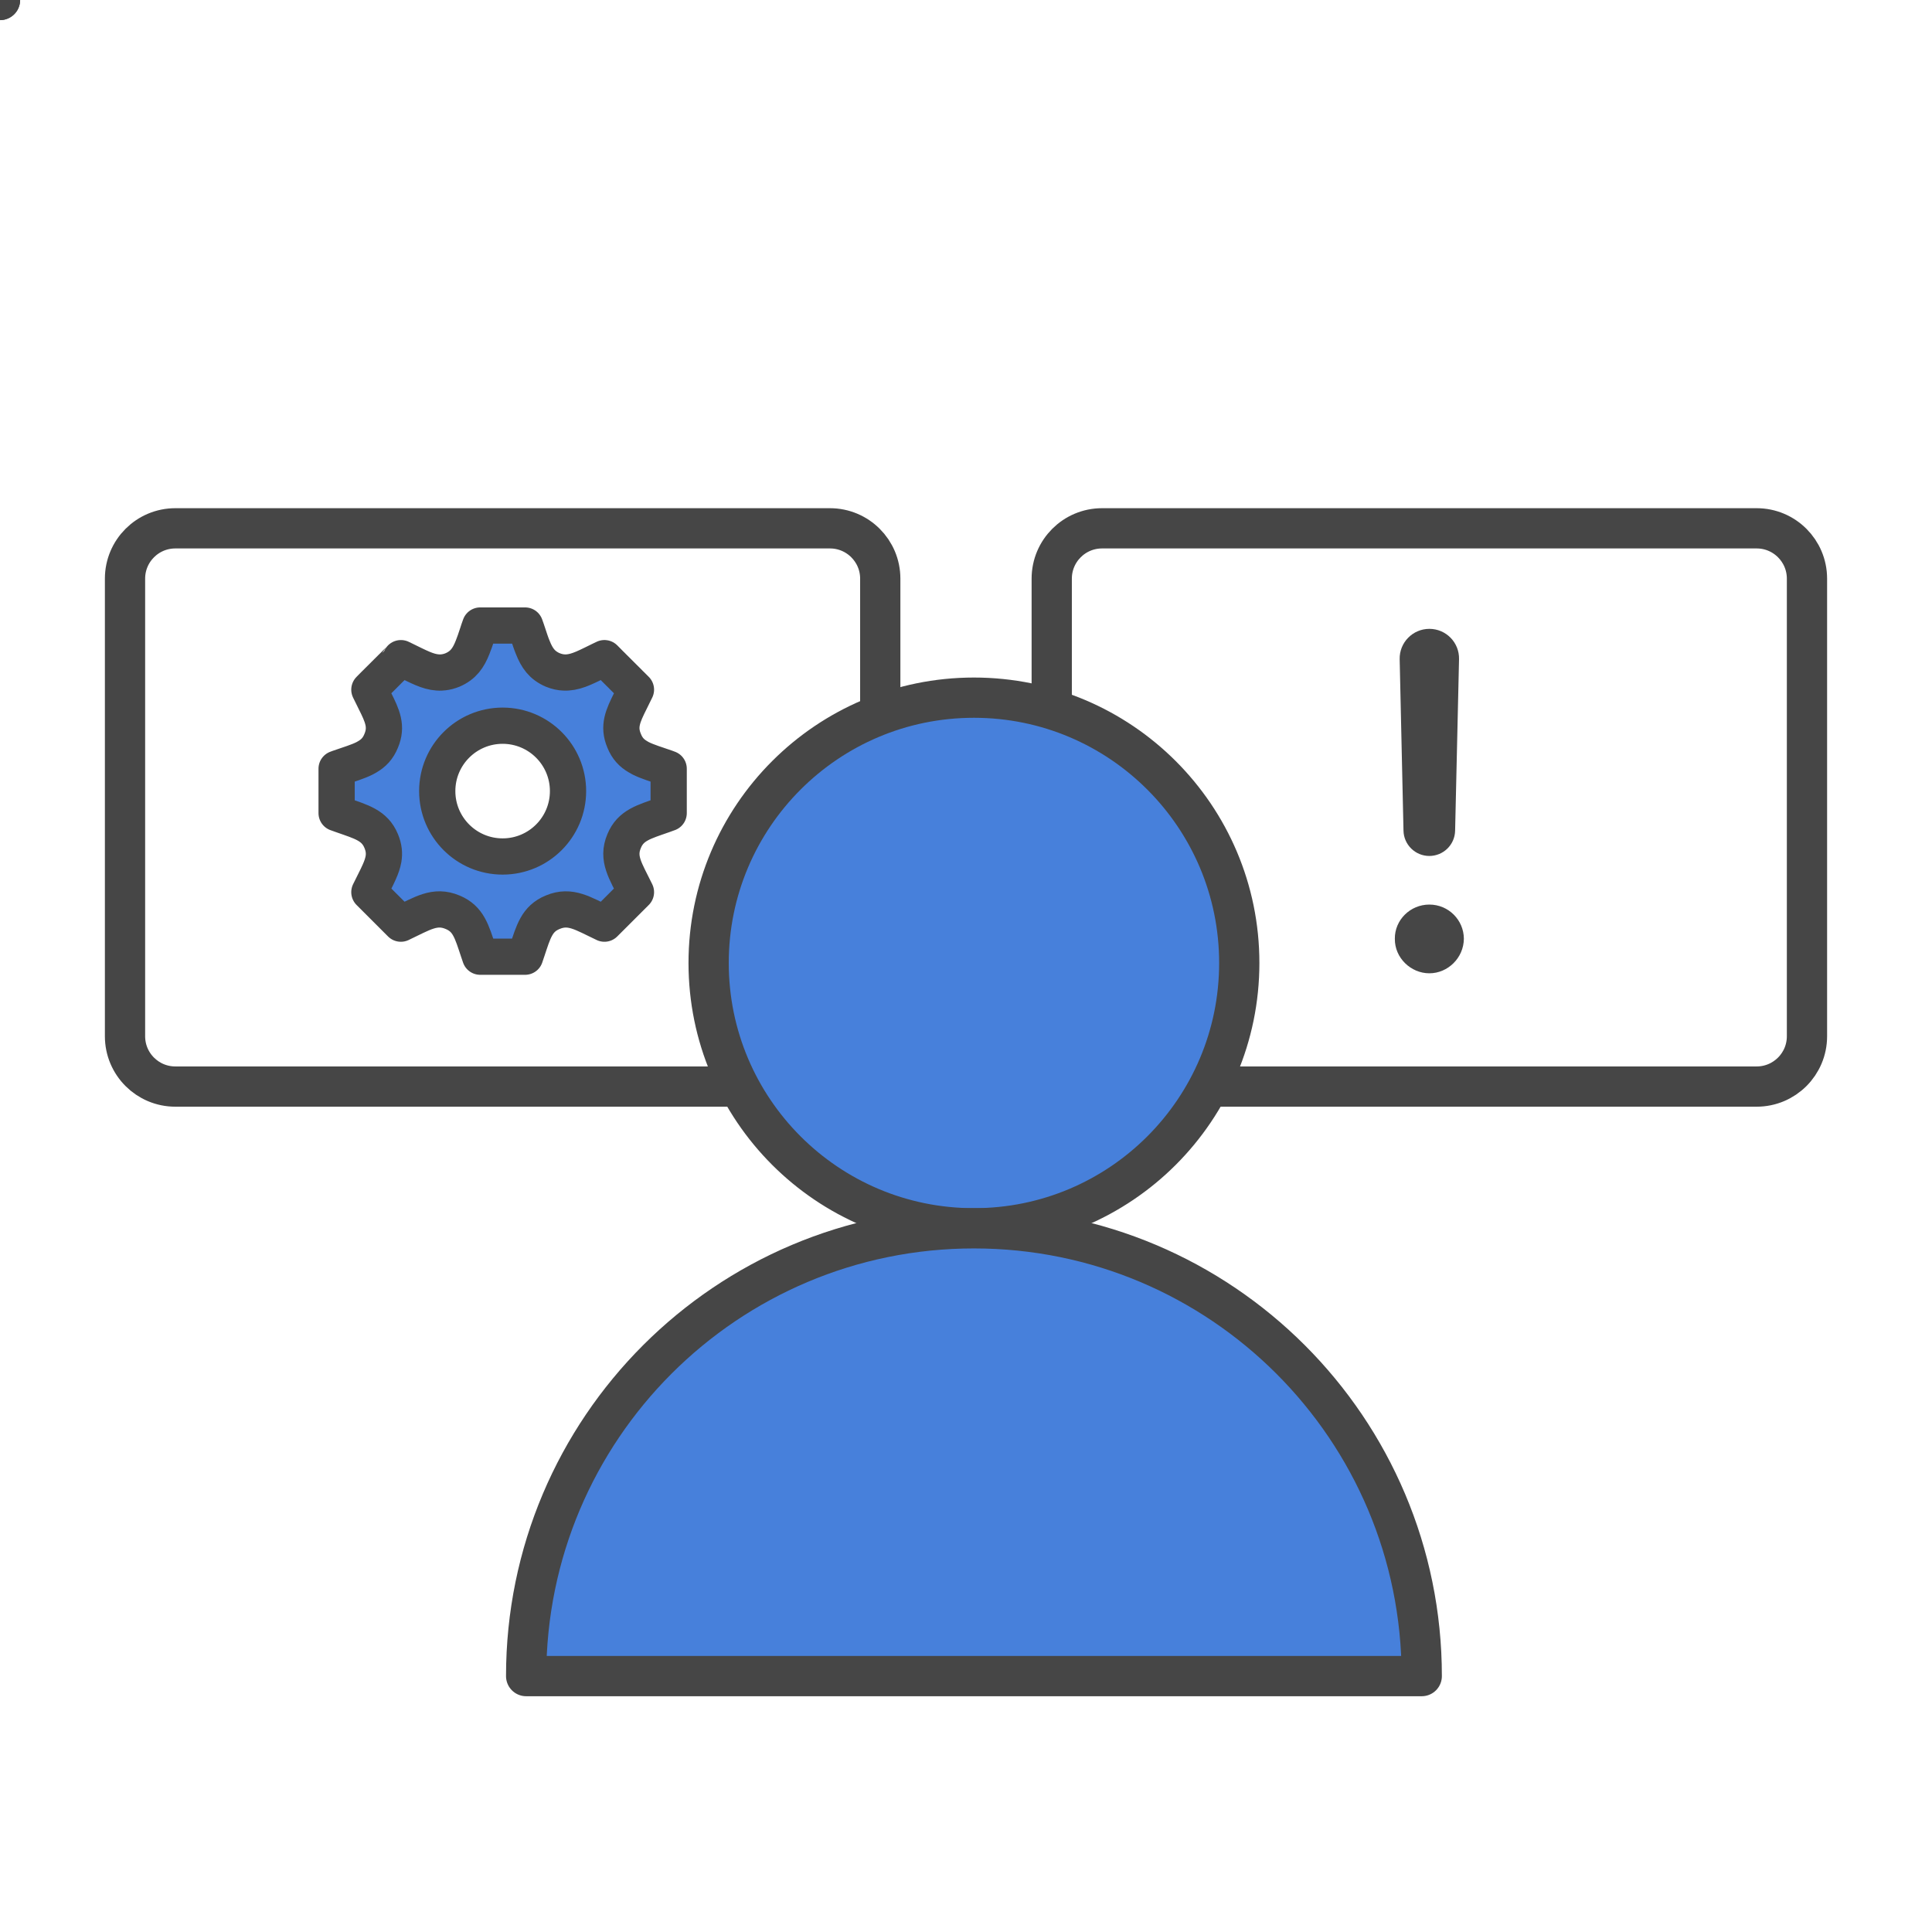 <svg xmlns="http://www.w3.org/2000/svg" id="artwork" viewBox="0 0 192 192"><defs><style>      .cls-1 {        stroke: #464646;      }      .cls-1, .cls-2, .cls-3, .cls-4 {        stroke-linecap: round;        stroke-linejoin: round;      }      .cls-1, .cls-2, .cls-4 {        stroke-width: 4px;      }      .cls-1, .cls-3, .cls-4 {        fill: #4780db;      }      .cls-2 {        fill: none;      }      .cls-2, .cls-3, .cls-4 {        stroke: #464646;      }      .cls-5 {        fill: #464646;      }      .cls-3 {        stroke-width: 3.601px;      }    </style></defs><path class="cls-2" d="M17.424,52.504h65.055c2.76,0,5,2.24,5,5v50.478H17.424c-2.76,0-5-2.24-5-5v-45.478c0-2.76,2.24-5,5-5Z"></path><path class="cls-2" d="M109.52,52.504h65.055c2.76,0,5,2.24,5,5v45.478c0,2.76-2.24,5-5,5h-70.055v-50.478c0-2.76,2.24-5,5-5Z"></path><g><circle class="cls-1" cx="96.79" cy="95.7" r="26.367"></circle><path class="cls-1" d="M52.288,166.569c0-24.578,19.924-44.502,44.502-44.502s44.502,19.924,44.502,44.502H52.288Z"></path><g><line class="cls-4"></line><line class="cls-4"></line></g></g><path class="cls-5" d="M138.618,93.295c-.02-1.87,1.53-3.4,3.43-3.4s3.42,1.53,3.43,3.4c-.02,1.9-1.59,3.43-3.43,3.43s-3.45-1.53-3.43-3.43ZM142.048,85.065h0c-1.4,0-2.54-1.12-2.57-2.51l-.38-17.04c-.04-1.66,1.3-3.02,2.95-3.02h0c1.66,0,2.99,1.36,2.95,3.02l-.39,17.04c-.03,1.4-1.17,2.51-2.57,2.51h.01Z"></path><path class="cls-3" d="M66.242,76.314c-1.043-.365-1.895-.612-2.58-.958-.093-.047-.18-.096-.262-.149-.612-.354-1.067-.821-1.374-1.59-.609-1.432-.12-2.475.629-3.974.169-.342.356-.712.545-1.107l-.556-.554c-.031-.036-.067-.069-.1-.1l-.147-.149c-.153-.151-.334-.331-.551-.547-.033-.038-.069-.071-.1-.102-.036-.031-.067-.064-.096-.096-.031-.029-.06-.056-.091-.089l-.089-.089c-.029-.027-.056-.06-.084-.085-.049-.049-.102-.104-.16-.158-.049-.051-.096-.096-.145-.145-.06-.064-.122-.129-.191-.191l-.06-.06c-.018-.022-.038-.036-.056-.058l-.053-.053c-.031-.033-.067-.062-.096-.096-.018-.016-.031-.031-.049-.044-.06-.064-.125-.127-.187-.191l-.322-.322h-.004c-.098.051-.2.093-.296.142-1.359.658-2.344,1.216-3.362,1.279-.113.009-.229.011-.347.004-.358-.011-.725-.091-1.127-.253-1.079-.465-1.574-1.203-1.984-2.235-.047-.107-.084-.209-.125-.318-.042-.111-.08-.22-.12-.336-.056-.174-.12-.354-.18-.538-.02-.064-.042-.131-.062-.191-.047-.127-.087-.253-.131-.389-.047-.133-.093-.271-.145-.407h-4.463c-.053.136-.098.274-.145.407-.042.136-.089.262-.127.389-.022.06-.042.127-.064.191-.062.185-.122.365-.18.538-.042.116-.084.225-.125.336-.038.109-.078.211-.12.318-.409,1.032-.907,1.77-1.986,2.235-.316.129-.616.205-.905.236-.073.011-.149.013-.222.018-.12.007-.231.007-.347-.004-.496-.031-.976-.176-1.503-.396-.554-.233-1.159-.543-1.859-.883-.096-.049-.193-.091-.293-.142h-.007c-.007.016-.047.051-.209.209l-.347.349c-.027.033-.06.062-.098.096l-.049.053c-.022.022-.045.036-.058.058l-.06.06c-.06.06-.124.122-.198.191-.042.049-.091.093-.145.145-.047.053-.1.105-.156.158l-.089.085c-.025.029-.056.058-.085.089-.031.029-.064.06-.091.089-.033.031-.064.064-.096.096l-.1.102c-.169.162-.349.347-.552.547-.031.029-.06.06-.091.093-.018.018-.036.036-.058.056-.031.031-.067.064-.102.1-.173.174-.356.356-.547.554.187.396.371.765.545,1.107.749,1.499,1.234,2.542.629,3.974-.309.769-.767,1.236-1.377,1.59-.087.053-.173.102-.265.149-.685.347-1.541.594-2.577.958-.071.024-.142.053-.211.078v4.412c.182.071.36.133.534.191,1.937.683,3.244,1.012,3.896,2.584.271.647.325,1.216.229,1.79-.073.42-.222.841-.425,1.29-.26.596-.614,1.241-.978,2.001l3.129,3.129c2.159-1.016,3.373-1.875,5.137-1.136,1.59.652,1.912,1.928,2.571,3.9.056.169.113.342.176.52h4.463c.067-.178.127-.351.176-.52.658-1.972.979-3.249,2.571-3.9,1.763-.738,2.98.12,5.137,1.136l3.133-3.129c-1.018-2.108-1.921-3.32-1.174-5.081.647-1.572,1.955-1.901,3.896-2.584.173-.058.349-.12.529-.191v-4.412c-.071-.029-.14-.053-.209-.078ZM49.951,85.117c-3.588,0-6.499-2.909-6.499-6.499s2.911-6.499,6.499-6.499,6.499,2.911,6.499,6.499-2.909,6.499-6.499,6.499Z"></path></svg>